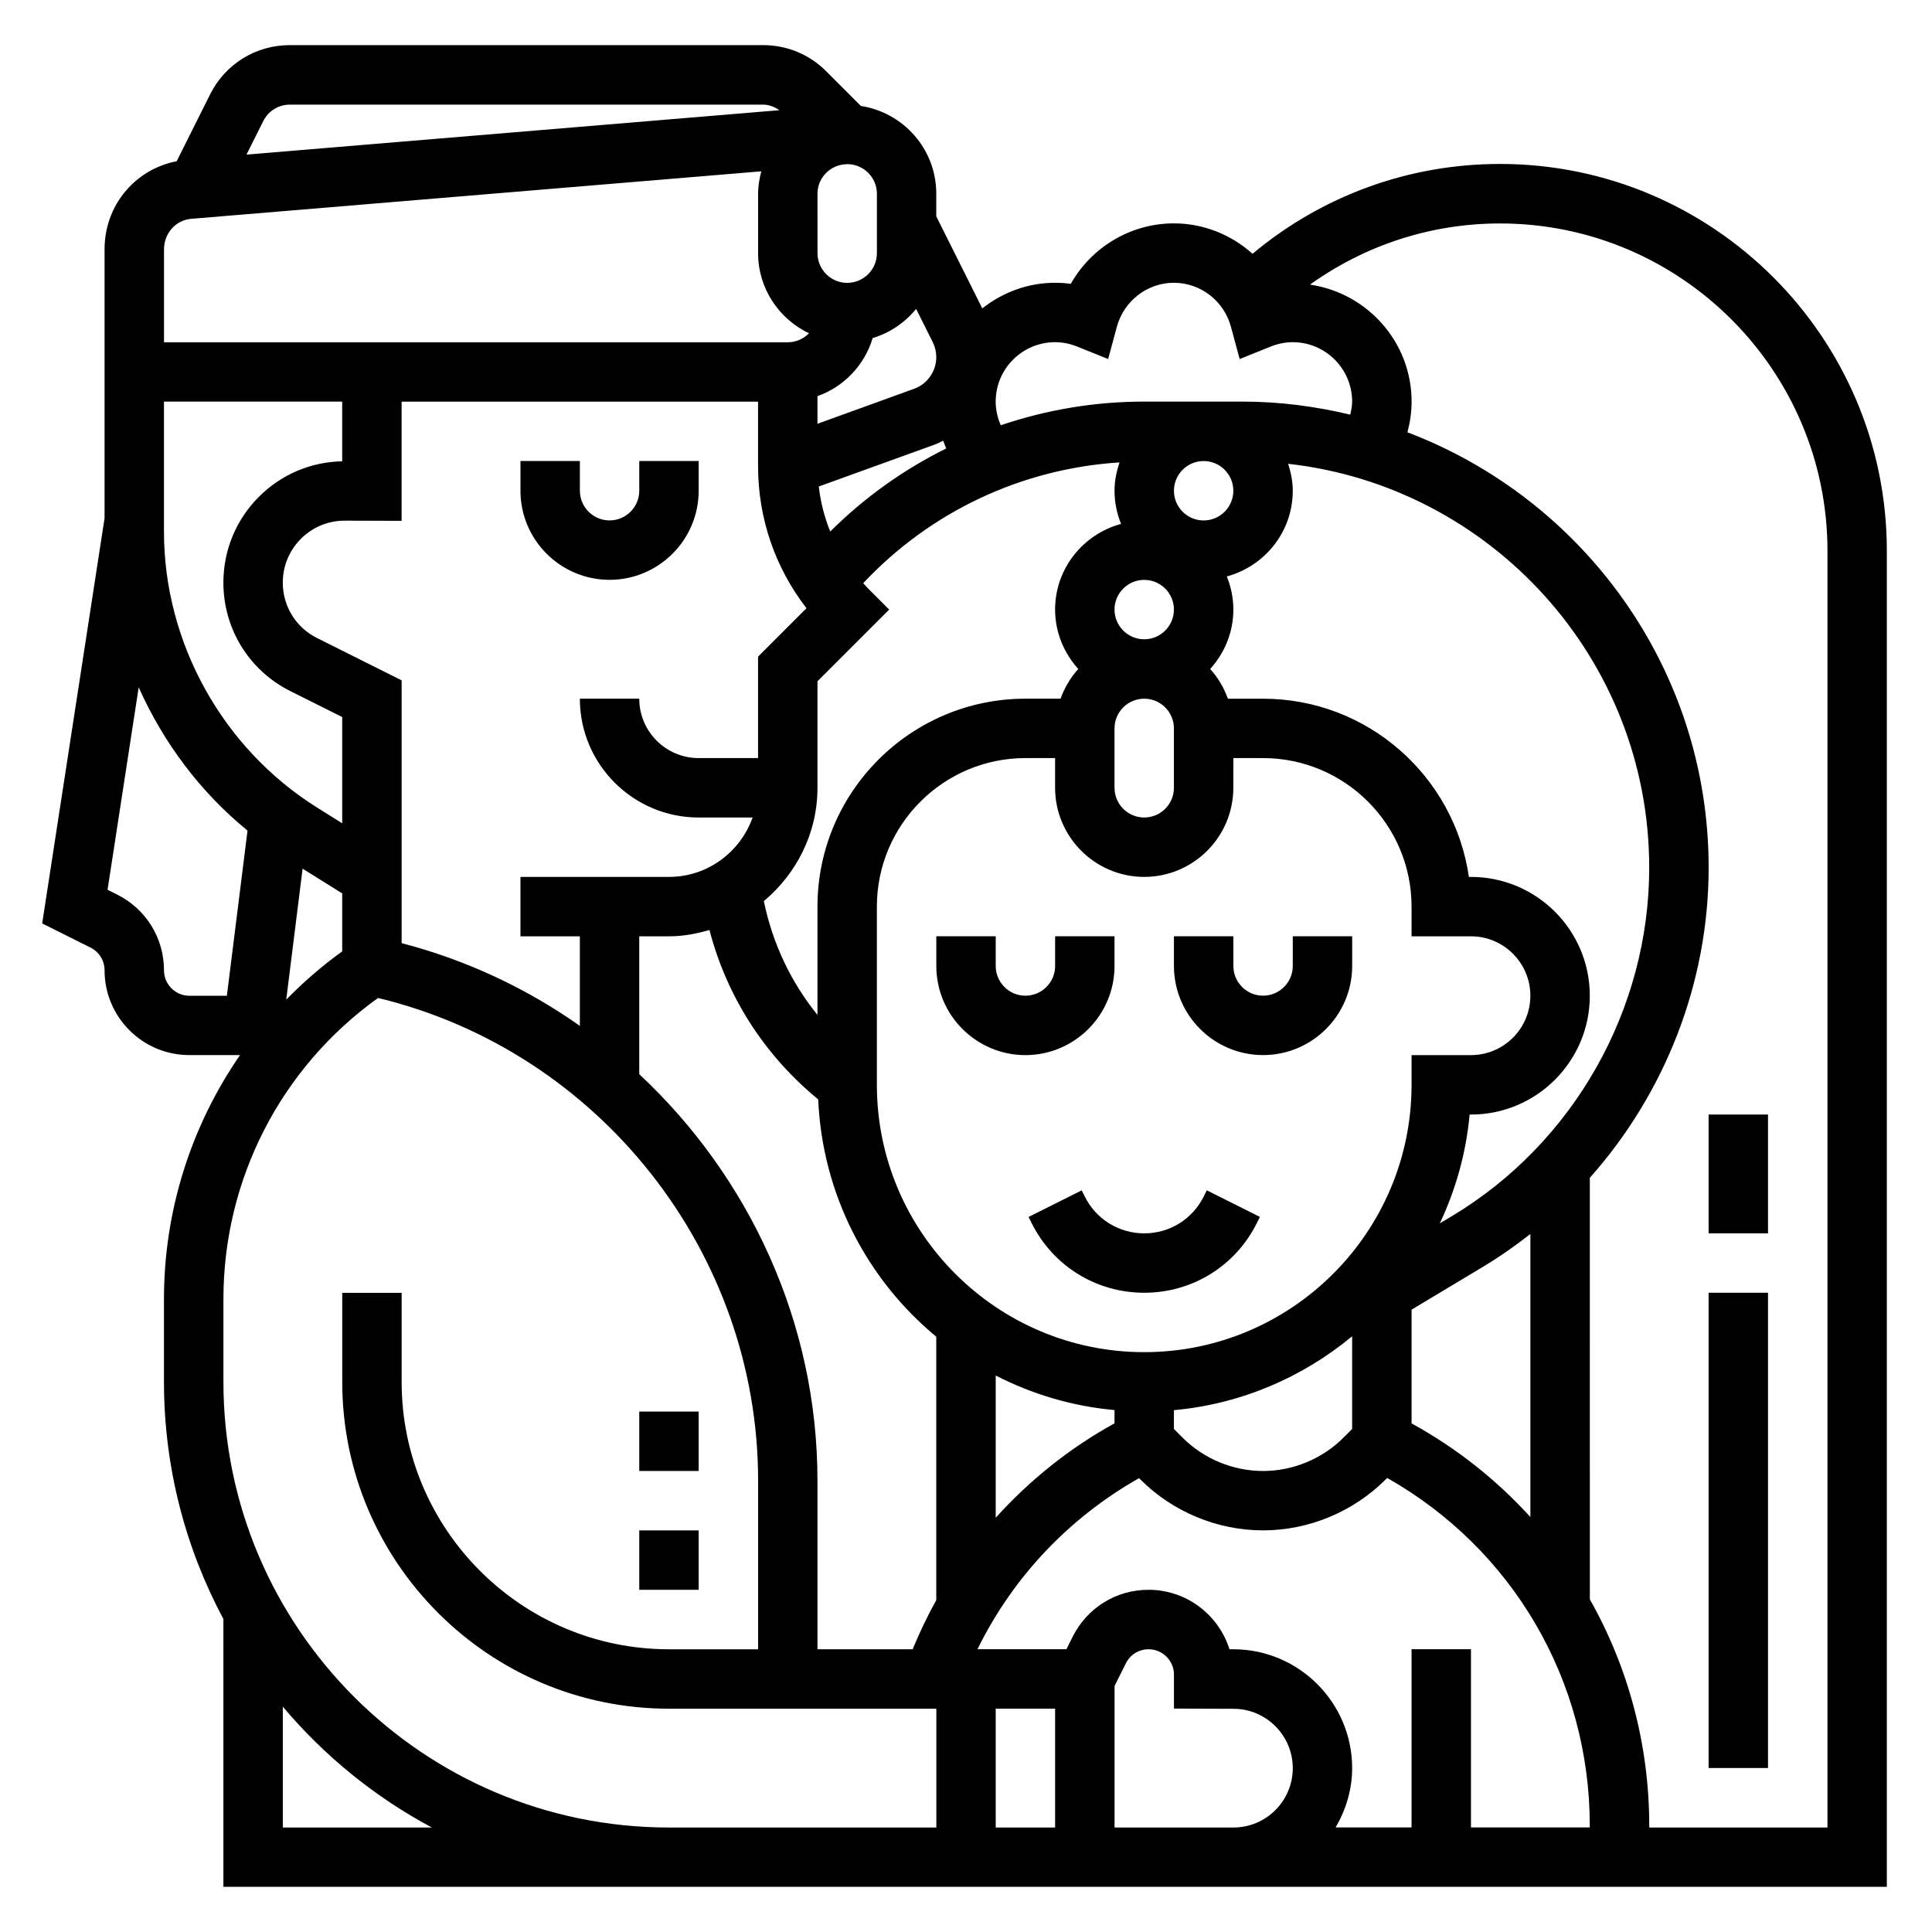 <?xml version="1.0" encoding="UTF-8"?>
<!-- Uploaded to: SVG Repo, www.svgrepo.com, Generator: SVG Repo Mixer Tools -->
<svg fill="#000000" width="800px" height="800px" version="1.1" viewBox="144 144 512 512" xmlns="http://www.w3.org/2000/svg">
 <g>
  <path d="m305.54 297.66c13.02 0 23.617-10.598 23.617-23.617v-7.871h-15.742v7.871c0 4.336-3.527 7.871-7.871 7.871s-7.871-3.535-7.871-7.871v-7.871h-15.742v7.871c-0.008 13.02 10.59 23.617 23.609 23.617z"/>
  <path d="m313.41 549.57h15.742v15.742h-15.742z"/>
  <path d="m313.41 518.08h15.742v15.742h-15.742z"/>
  <path d="m462.98 461.12c-3 6-9.031 9.73-15.746 9.73-6.715 0-12.746-3.731-15.742-9.73l-0.828-1.66-14.082 7.047 0.828 1.652c5.68 11.375 17.109 18.434 29.824 18.434 12.715 0 24.145-7.062 29.828-18.438l0.828-1.66-14.082-7.047z"/>
  <path d="m439.36 400v-7.871h-15.742v7.871c0 4.336-3.527 7.871-7.871 7.871s-7.871-3.535-7.871-7.871v-7.871h-15.742v7.871c0 13.02 10.598 23.617 23.617 23.617 13.012-0.004 23.609-10.598 23.609-23.617z"/>
  <path d="m470.85 392.12h-15.742v7.871c0 13.02 10.598 23.617 23.617 23.617 13.02 0 23.617-10.598 23.617-23.617v-7.871h-15.742v7.871c0 4.336-3.527 7.871-7.871 7.871s-7.871-3.535-7.871-7.871z"/>
  <path d="m541.52 187.45c-24.23 0-47.184 8.43-65.582 23.805-5.621-5.027-12.949-8.059-20.84-8.059-11.469 0-21.844 6.312-27.332 16.027-1.367-0.191-2.762-0.285-4.156-0.285-7.305 0-13.949 2.598-19.293 6.785l-12.195-24.387v-6.016c0-11.785-8.699-21.492-19.988-23.246l-9.195-9.195c-4.453-4.461-10.387-6.918-16.691-6.918h-125.45c-9 0-17.098 5-21.121 13.055l-8.855 17.711c-11.047 2.141-19.113 11.695-19.113 23.34v71.258l-16.531 107.4 12.809 6.398c2.297 1.148 3.723 3.457 3.723 6.023 0 12.391 10.074 22.465 22.465 22.465h13.43c-12.926 18.738-20.152 41.148-20.152 64.637v21.957c0 22.711 5.723 44.09 15.742 62.844l0.004 70.98h440.83v-354.06c0-56.531-45.988-102.52-102.51-102.52zm-117.91 47.234c1.961 0 3.93 0.395 5.84 1.156l8.219 3.305 2.312-8.551c1.863-6.863 8.082-11.656 15.117-11.656 7.039 0 13.258 4.793 15.113 11.66l2.312 8.551 8.219-3.305c1.918-0.77 3.883-1.16 5.844-1.16 8.684 0 15.742 7.062 15.742 15.742 0 1.18-0.234 2.32-0.496 3.457-9.168-2.18-18.684-3.457-28.516-3.457h-26.09c-13.105 0-25.922 2.172-38.008 6.273-0.855-1.969-1.352-4.086-1.352-6.273 0-8.684 7.062-15.742 15.742-15.742zm94.465 346.37v47.23h-20.121c2.707-4.641 4.379-9.973 4.379-15.734 0-17.293-14.074-31.418-31.371-31.473h-1.141c-2.852-9.125-11.391-15.766-21.445-15.766-8.559 0-16.254 4.754-20.098 12.422l-1.66 3.32h-23.57c9.367-19.09 24.223-34.785 42.816-45.328l0.402 0.402c8.551 8.543 20.375 13.438 32.449 13.438s23.898-4.894 32.441-13.438l0.457-0.457c33.242 18.832 53.695 53.633 53.695 92.176v0.441h-31.488v-47.23zm-330.62-330.62h47.23v15.816c-8.328 0.164-16.129 3.477-22.039 9.375-6.086 6.086-9.445 14.168-9.445 22.773 0 12.258 6.809 23.285 17.773 28.766l13.715 6.856v28.16l-6.535-4.086c-25.113-15.684-40.699-43.723-40.699-73.172zm36.738 123.77 10.496 6.555v15.367c-5.352 3.871-10.297 8.141-14.832 12.793zm3.82-61.121c-5.598-2.793-9.07-8.422-9.07-14.68 0-4.394 1.715-8.527 4.816-11.629 3.109-3.094 7.219-4.793 11.594-4.793h0.039l15.039 0.047v-31.59h94.465v17.09c0 13.809 4.512 26.914 12.832 37.66l-12.832 12.84v26.875h-15.742c-8.684 0-15.742-7.062-15.742-15.742h-15.742c0 17.367 14.121 31.488 31.488 31.488h14.297c-3.258 9.141-11.918 15.742-22.168 15.742h-39.359v15.742h15.742v23.734c-14.074-9.926-29.984-17.43-47.23-21.93v-69.637zm158.77-87.219 4.41 8.816c0.613 1.227 0.934 2.606 0.934 3.973 0 3.746-2.371 7.117-5.879 8.383l-25.609 9.273v-7.32c7.031-2.504 12.469-8.219 14.633-15.398 4.594-1.383 8.559-4.098 11.512-7.727zm84.066 48.191c0 4.336-3.527 7.871-7.871 7.871s-7.871-3.535-7.871-7.871 3.527-7.871 7.871-7.871 7.871 3.531 7.871 7.871zm7.871 70.848c21.703 0 39.359 17.656 39.359 39.359v7.871h15.742c8.684 0 15.742 7.062 15.742 15.742 0 8.684-7.062 15.742-15.742 15.742h-15.742v7.871c0 39.062-31.781 70.848-70.848 70.848-39.07 0-70.848-31.789-70.848-70.848v-47.23c0-21.703 17.656-39.359 39.359-39.359h7.871v7.871c0 13.02 10.598 23.617 23.617 23.617s23.617-10.598 23.617-23.617v-7.871zm-39.359 172.78v3.519c-11.957 6.582-22.516 15.09-31.488 25.023v-37.699c9.609 4.93 20.23 8.141 31.488 9.156zm15.742 0.023c17.871-1.621 34.141-8.738 47.23-19.578v24.57l-2.305 2.305c-5.613 5.606-13.375 8.828-21.309 8.828s-15.695-3.219-21.309-8.824l-2.309-2.309zm-15.742-212.16c0-4.336 3.527-7.871 7.871-7.871s7.871 3.535 7.871 7.871c0 4.336-3.527 7.871-7.871 7.871s-7.871-3.535-7.871-7.871zm15.742 31.488v15.742c0 4.336-3.527 7.871-7.871 7.871s-7.871-3.535-7.871-7.871v-15.742c0-4.336 3.527-7.871 7.871-7.871 4.344-0.004 7.871 3.531 7.871 7.871zm-14.012-54.191c-10.035 2.715-17.477 11.816-17.477 22.703 0 6.07 2.371 11.555 6.141 15.742-2.055 2.273-3.644 4.93-4.691 7.871h-9.32c-30.379 0-55.105 24.719-55.105 55.105v28.703c-7.055-8.715-11.918-18.988-14.211-30.164 8.617-7.231 14.211-17.934 14.211-30.027v-28.23l19.004-19-5.566-5.566c-0.465-0.465-0.867-0.961-1.309-1.441 17.84-18.973 41.973-30.348 67.926-31.992-0.797 2.371-1.332 4.867-1.332 7.512 0 3.109 0.637 6.062 1.73 8.785zm-77.066 2.016c-1.543-3.793-2.559-7.801-3.039-11.926l30.613-11.074c0.82-0.301 1.582-0.691 2.356-1.062 0.242 0.691 0.52 1.371 0.812 2.047-11.281 5.586-21.664 12.977-30.742 22.016zm-50.617 107.28h7.871c3.746 0 7.305-0.691 10.738-1.676 4.598 17.656 14.594 33.219 28.812 44.887 1.117 25.262 13.004 47.766 31.293 62.898v69.832c-2.348 4.172-4.41 8.527-6.266 12.996h-25.219v-44.73c0-41.809-18.059-80.445-47.23-107.68zm110.21 204.68v31.488h-15.742v-31.488zm94.465-75.605v-30.141l18.773-11.266c4.449-2.668 8.684-5.621 12.715-8.793v75.02c-8.902-9.793-19.477-18.215-31.488-24.82zm10.668-54.914-3.18 1.906c4.188-8.902 6.965-18.594 7.894-28.836h0.363c17.367 0 31.488-14.121 31.488-31.488 0-17.367-14.121-31.488-31.488-31.488h-0.559c-3.824-26.672-26.828-47.23-54.547-47.23h-9.32c-1.047-2.945-2.637-5.598-4.691-7.871 3.777-4.188 6.141-9.676 6.141-15.742 0-3.109-0.637-6.062-1.73-8.785 10.035-2.723 17.473-11.812 17.473-22.699 0-2.512-0.496-4.879-1.227-7.156 53.75 6.016 95.691 51.688 95.691 107.02 0 37.621-20.043 73.02-52.309 92.371zm-152.36-255.21c0 4.336-3.527 7.871-7.871 7.871s-7.871-3.535-7.871-7.871l-0.004-15.746c0-4.258 3.41-7.699 7.644-7.824l0.332-0.023c4.289 0.055 7.769 3.543 7.769 7.848zm-155.58-39.359h125.45c1.559 0 3.016 0.605 4.305 1.473l-141.24 11.766 4.449-8.887c1.344-2.684 4.035-4.352 7.035-4.352zm-26.129 30.258 151.07-12.586c-0.492 1.906-0.848 3.871-0.848 5.941v15.742c0 9.383 5.543 17.438 13.484 21.238-1.434 1.469-3.41 2.383-5.613 2.383h-165.31v-24.617c0-4.273 3.109-7.762 7.219-8.102zm-0.496 205.9c-3.699 0-6.723-3.016-6.723-6.723 0-8.566-4.754-16.262-12.422-20.098l-2.535-1.27 8.25-53.641c6.527 14.602 16.297 27.734 28.844 37.957l-5.473 43.773zm24.766 220.42v-32.023c10.973 13.027 24.355 23.938 39.492 32.023zm-15.742-118.08v-21.953c0-31.797 15.258-61.379 40.988-79.805 58.559 14.133 100.71 67.371 100.71 127.88v44.727h-23.617c-39.07 0-70.848-31.789-70.848-70.848v-23.617h-15.742v23.617c0 47.742 38.848 86.594 86.594 86.594h70.848v31.488h-70.848c-65.113 0-118.08-52.973-118.08-118.08zm236.16 118.08v-37.504l3.008-6.016c1.141-2.289 3.445-3.715 6.012-3.715 3.699 0 6.723 3.016 6.723 6.723v8.996l15.816 0.055c8.645 0.023 15.672 7.086 15.672 15.727 0 8.68-7.051 15.734-15.727 15.734zm188.93 0h-47.23v-0.441c0-21.57-5.613-42.109-15.742-60.023l-0.004-111.72c19.902-22.363 31.488-51.617 31.488-82.199 0-52.703-33.25-97.668-79.824-115.36 0.699-2.629 1.102-5.356 1.102-8.117 0-15.801-11.73-28.797-26.922-31.023 14.617-10.469 32.055-16.207 50.367-16.207 47.844 0 86.766 38.926 86.766 86.773z"/>
  <path d="m596.8 486.59h15.742v125.95h-15.742z"/>
  <path d="m596.8 439.36h15.742v31.488h-15.742z"/>
 </g>
</svg>